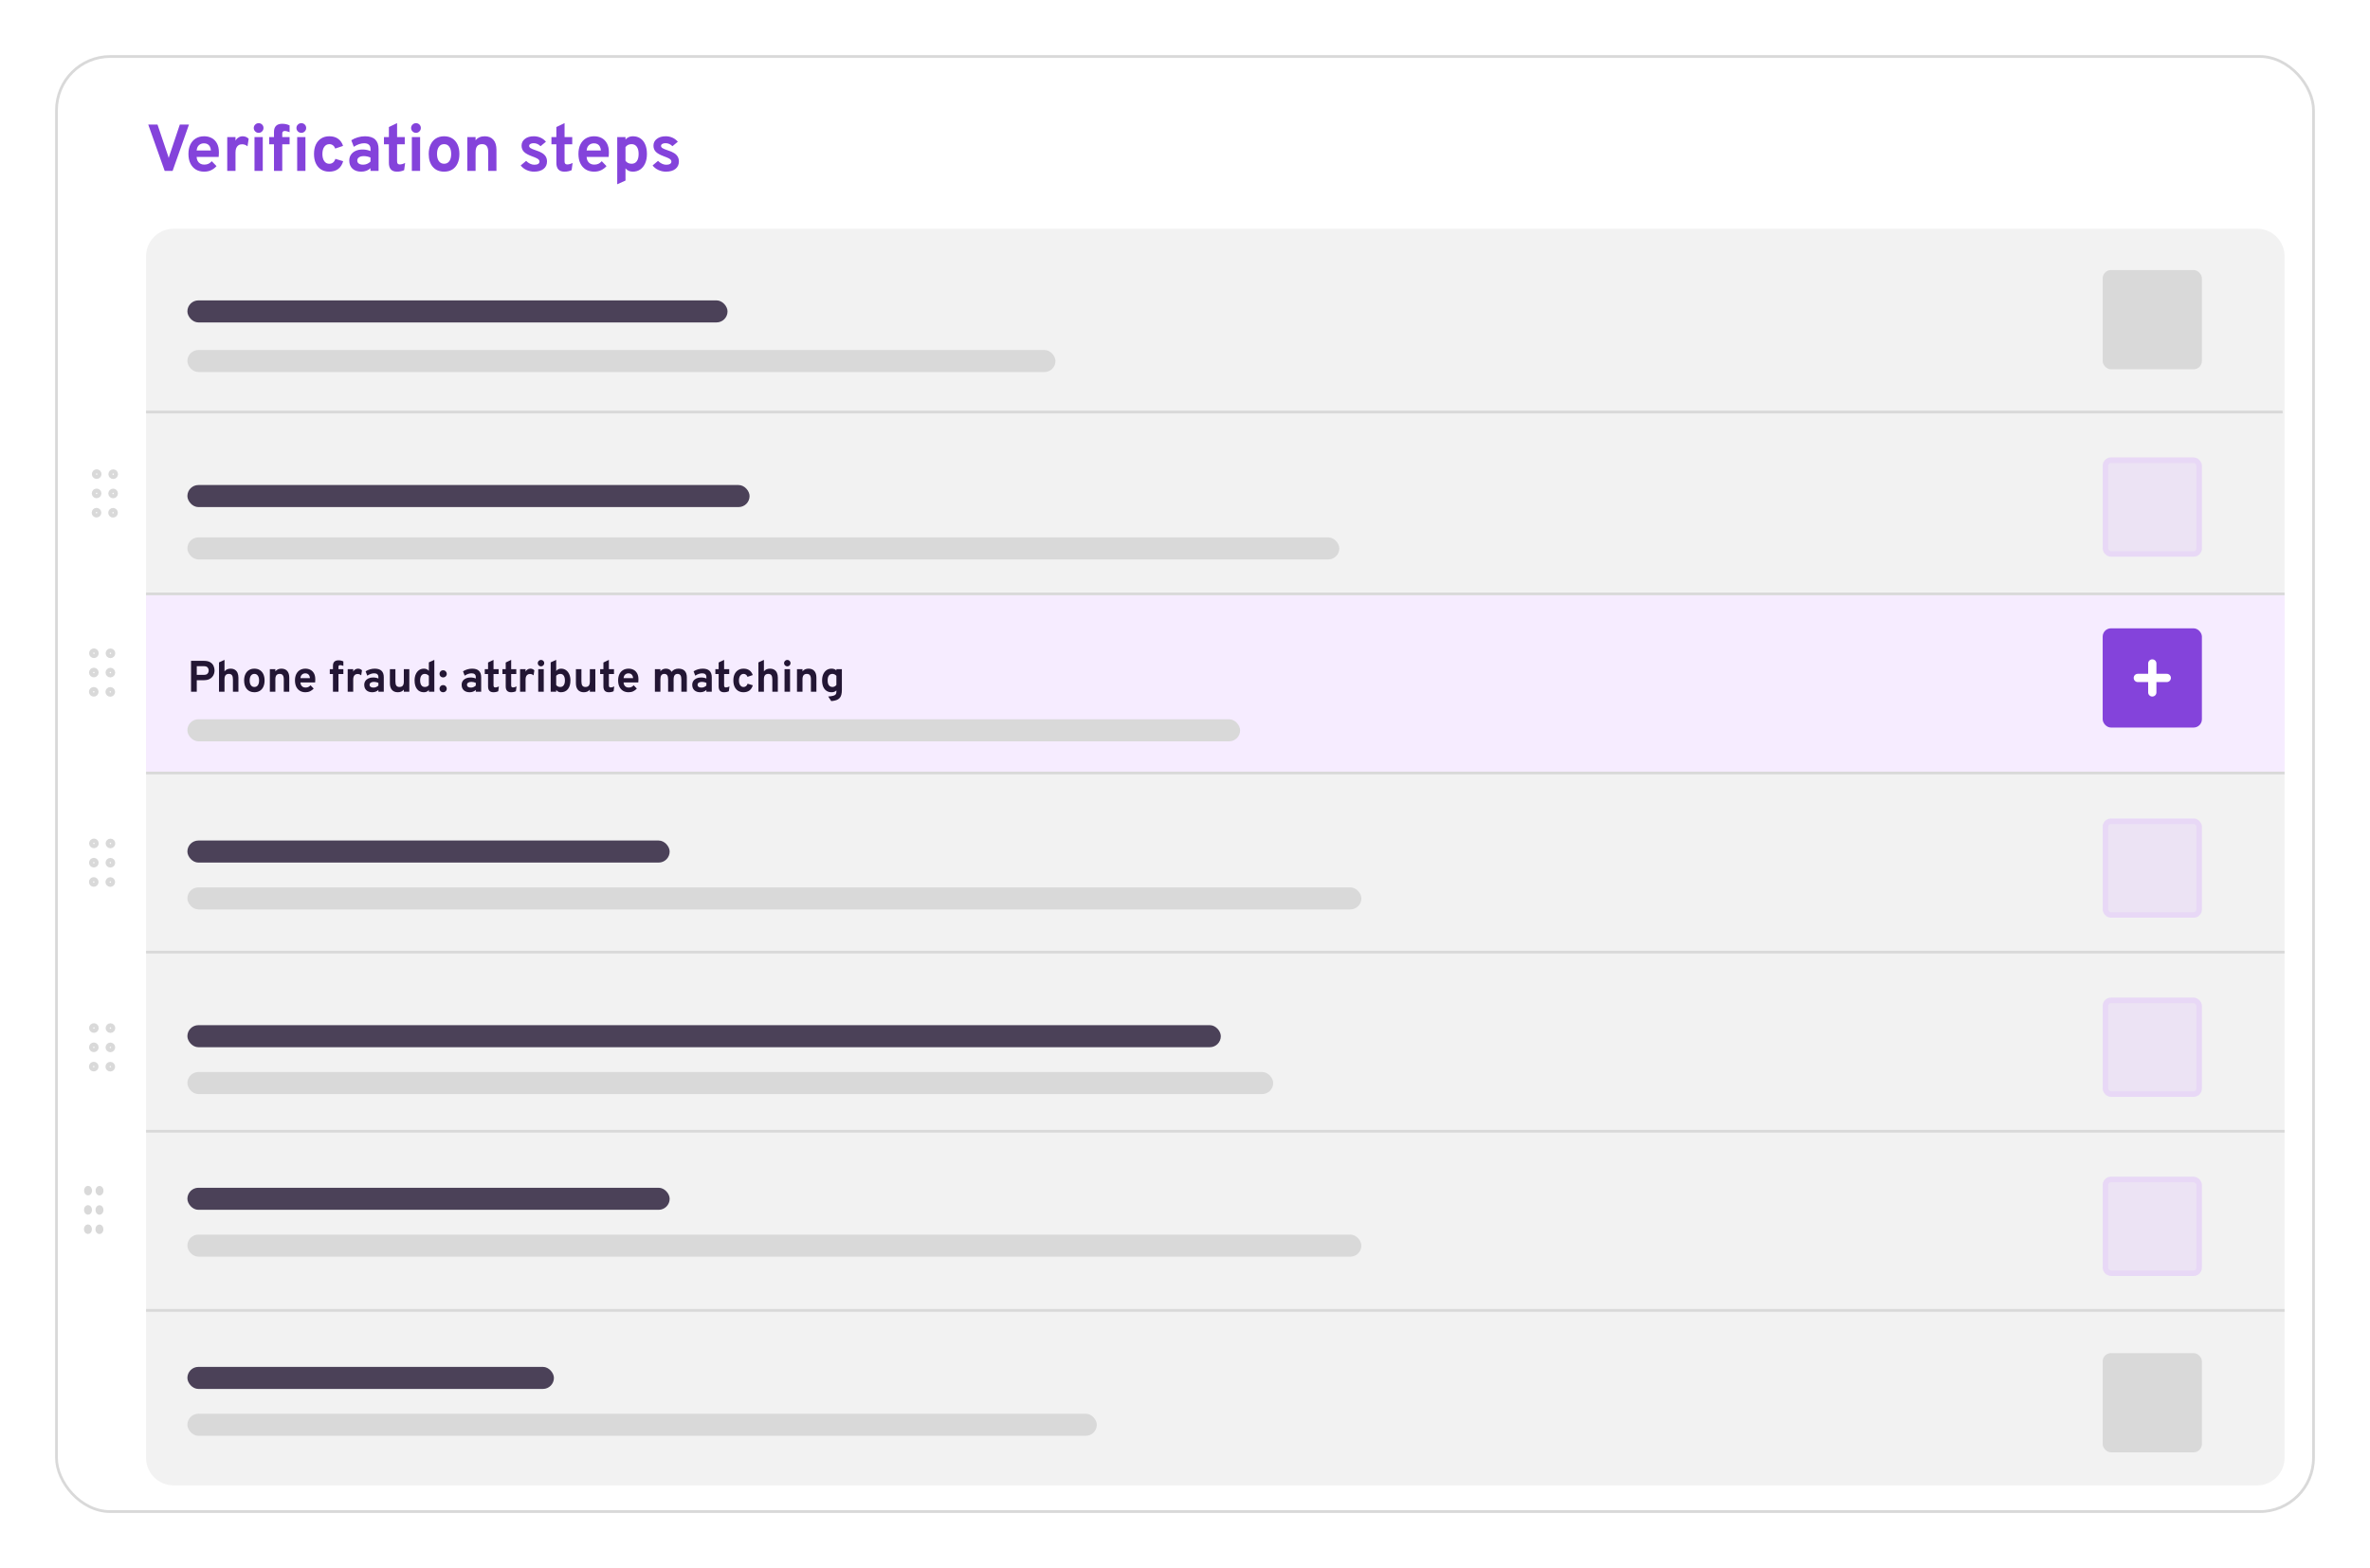 <svg width="860" height="569" viewBox="0 0 860 569" fill="none" xmlns="http://www.w3.org/2000/svg"><g filter="url(#filter0_d_171_80)"><g clip-path="url(#clip0_171_80)"><rect x="30.5" y="10.5" width="819" height="528" rx="19.5" fill="white" stroke="#D9D9D9"/><path d="M63 83C63 77.477 67.477 73 73 73H829C834.523 73 839 77.477 839 83V519C839 524.523 834.523 529 829 529H73C67.477 529 63 524.523 63 519V83Z" fill="#F2F2F2"/><rect x="773" y="481" width="36" height="36" rx="3" fill="#D9D9D9"/><rect x="773" y="88" width="36" height="36" rx="3" fill="#D9D9D9"/><g clip-path="url(#clip1_171_80)"><path d="M45.422 422.059C45.42 422.611 45.73 423.06 46.114 423.063C46.498 423.065 46.81 422.619 46.812 422.067C46.813 421.515 46.503 421.065 46.12 421.063C45.736 421.06 45.423 421.506 45.422 422.059Z" stroke="#D9D9D9" stroke-width="1.5" stroke-linecap="round" stroke-linejoin="round"/><path d="M41.254 422.034C41.252 422.586 41.562 423.036 41.946 423.038C42.33 423.04 42.642 422.594 42.644 422.042C42.645 421.49 42.335 421.04 41.952 421.038C41.568 421.036 41.255 421.481 41.254 422.034Z" stroke="#D9D9D9" stroke-width="1.5" stroke-linecap="round" stroke-linejoin="round"/><path d="M45.404 429.059C45.403 429.611 45.712 430.06 46.096 430.063C46.48 430.065 46.792 429.619 46.794 429.067C46.796 428.515 46.486 428.065 46.102 428.063C45.718 428.06 45.406 428.506 45.404 429.059Z" stroke="#D9D9D9" stroke-width="1.5" stroke-linecap="round" stroke-linejoin="round"/><path d="M41.234 429.033C41.233 429.585 41.542 430.035 41.926 430.037C42.31 430.04 42.623 429.594 42.624 429.041C42.626 428.489 42.316 428.04 41.932 428.037C41.548 428.035 41.236 428.481 41.234 429.033Z" stroke="#D9D9D9" stroke-width="1.5" stroke-linecap="round" stroke-linejoin="round"/><path d="M45.383 436.058C45.381 436.61 45.691 437.06 46.075 437.062C46.459 437.065 46.771 436.619 46.773 436.066C46.774 435.514 46.464 435.065 46.081 435.062C45.697 435.06 45.384 435.506 45.383 436.058Z" stroke="#D9D9D9" stroke-width="1.5" stroke-linecap="round" stroke-linejoin="round"/><path d="M41.213 436.033C41.211 436.585 41.521 437.035 41.905 437.037C42.289 437.04 42.601 436.594 42.603 436.041C42.604 435.489 42.294 435.04 41.911 435.037C41.527 435.035 41.214 435.481 41.213 436.033Z" stroke="#D9D9D9" stroke-width="1.5" stroke-linecap="round" stroke-linejoin="round"/></g><g clip-path="url(#clip2_171_80)"><path d="M49.08 363.059C49.078 363.611 49.523 364.06 50.076 364.063C50.628 364.065 51.078 363.619 51.08 363.067C51.082 362.515 50.636 362.065 50.084 362.063C49.532 362.06 49.082 362.506 49.08 363.059Z" stroke="#D9D9D9" stroke-width="1.5" stroke-linecap="round" stroke-linejoin="round"/><path d="M43.08 363.034C43.078 363.586 43.523 364.036 44.076 364.038C44.628 364.04 45.078 363.594 45.08 363.042C45.082 362.49 44.636 362.04 44.084 362.038C43.532 362.036 43.082 362.481 43.08 363.034Z" stroke="#D9D9D9" stroke-width="1.5" stroke-linecap="round" stroke-linejoin="round"/><path d="M49.05 370.059C49.048 370.611 49.494 371.06 50.046 371.063C50.599 371.065 51.048 370.619 51.05 370.067C51.053 369.515 50.607 369.065 50.055 369.063C49.502 369.06 49.053 369.506 49.05 370.059Z" stroke="#D9D9D9" stroke-width="1.5" stroke-linecap="round" stroke-linejoin="round"/><path d="M43.05 370.033C43.048 370.585 43.494 371.035 44.046 371.037C44.599 371.04 45.048 370.594 45.05 370.041C45.053 369.489 44.607 369.04 44.055 369.037C43.502 369.035 43.053 369.481 43.05 370.033Z" stroke="#D9D9D9" stroke-width="1.5" stroke-linecap="round" stroke-linejoin="round"/><path d="M49.019 377.058C49.017 377.61 49.463 378.06 50.015 378.062C50.567 378.065 51.017 377.619 51.019 377.066C51.022 376.514 50.576 376.065 50.023 376.062C49.471 376.06 49.022 376.506 49.019 377.058Z" stroke="#D9D9D9" stroke-width="1.5" stroke-linecap="round" stroke-linejoin="round"/><path d="M43.019 377.033C43.017 377.585 43.463 378.035 44.015 378.037C44.567 378.04 45.017 377.594 45.019 377.041C45.022 376.489 44.576 376.04 44.023 376.037C43.471 376.035 43.022 376.481 43.019 377.033Z" stroke="#D9D9D9" stroke-width="1.5" stroke-linecap="round" stroke-linejoin="round"/></g><g clip-path="url(#clip3_171_80)"><path d="M49.08 296.059C49.078 296.611 49.523 297.06 50.076 297.063C50.628 297.065 51.078 296.619 51.08 296.067C51.082 295.515 50.636 295.065 50.084 295.063C49.532 295.06 49.082 295.506 49.08 296.059Z" stroke="#D9D9D9" stroke-width="1.5" stroke-linecap="round" stroke-linejoin="round"/><path d="M43.08 296.034C43.078 296.586 43.523 297.036 44.076 297.038C44.628 297.04 45.078 296.594 45.08 296.042C45.082 295.49 44.636 295.04 44.084 295.038C43.532 295.036 43.082 295.481 43.08 296.034Z" stroke="#D9D9D9" stroke-width="1.5" stroke-linecap="round" stroke-linejoin="round"/><path d="M49.05 303.059C49.048 303.611 49.494 304.06 50.046 304.063C50.599 304.065 51.048 303.619 51.05 303.067C51.053 302.515 50.607 302.065 50.055 302.063C49.502 302.06 49.053 302.506 49.05 303.059Z" stroke="#D9D9D9" stroke-width="1.5" stroke-linecap="round" stroke-linejoin="round"/><path d="M43.05 303.033C43.048 303.585 43.494 304.035 44.046 304.037C44.599 304.04 45.048 303.594 45.05 303.041C45.053 302.489 44.607 302.04 44.055 302.037C43.502 302.035 43.053 302.481 43.05 303.033Z" stroke="#D9D9D9" stroke-width="1.5" stroke-linecap="round" stroke-linejoin="round"/><path d="M49.019 310.058C49.017 310.61 49.463 311.06 50.015 311.062C50.567 311.065 51.017 310.619 51.019 310.066C51.022 309.514 50.576 309.065 50.023 309.062C49.471 309.06 49.022 309.506 49.019 310.058Z" stroke="#D9D9D9" stroke-width="1.5" stroke-linecap="round" stroke-linejoin="round"/><path d="M43.019 310.033C43.017 310.585 43.463 311.035 44.015 311.037C44.567 311.04 45.017 310.594 45.019 310.041C45.022 309.489 44.576 309.04 44.023 309.037C43.471 309.035 43.022 309.481 43.019 310.033Z" stroke="#D9D9D9" stroke-width="1.5" stroke-linecap="round" stroke-linejoin="round"/></g><g clip-path="url(#clip4_171_80)"><path d="M49.08 227.059C49.078 227.611 49.523 228.06 50.076 228.063C50.628 228.065 51.078 227.619 51.08 227.067C51.082 226.515 50.636 226.065 50.084 226.063C49.532 226.06 49.082 226.506 49.08 227.059Z" stroke="#D9D9D9" stroke-width="1.5" stroke-linecap="round" stroke-linejoin="round"/><path d="M43.08 227.034C43.078 227.586 43.523 228.036 44.076 228.038C44.628 228.04 45.078 227.594 45.08 227.042C45.082 226.49 44.636 226.04 44.084 226.038C43.532 226.036 43.082 226.481 43.08 227.034Z" stroke="#D9D9D9" stroke-width="1.5" stroke-linecap="round" stroke-linejoin="round"/><path d="M49.05 234.059C49.048 234.611 49.494 235.06 50.046 235.063C50.599 235.065 51.048 234.619 51.05 234.067C51.053 233.515 50.607 233.065 50.055 233.063C49.502 233.06 49.053 233.506 49.05 234.059Z" stroke="#D9D9D9" stroke-width="1.5" stroke-linecap="round" stroke-linejoin="round"/><path d="M43.05 234.033C43.048 234.585 43.494 235.035 44.046 235.037C44.599 235.04 45.048 234.594 45.05 234.041C45.053 233.489 44.607 233.04 44.055 233.037C43.502 233.035 43.053 233.481 43.05 234.033Z" stroke="#D9D9D9" stroke-width="1.5" stroke-linecap="round" stroke-linejoin="round"/><path d="M49.019 241.058C49.017 241.61 49.463 242.06 50.015 242.062C50.567 242.065 51.017 241.619 51.019 241.066C51.022 240.514 50.576 240.065 50.023 240.062C49.471 240.06 49.022 240.506 49.019 241.058Z" stroke="#D9D9D9" stroke-width="1.5" stroke-linecap="round" stroke-linejoin="round"/><path d="M43.019 241.033C43.017 241.585 43.463 242.035 44.015 242.037C44.567 242.04 45.017 241.594 45.019 241.041C45.022 240.489 44.576 240.04 44.023 240.037C43.471 240.035 43.022 240.481 43.019 241.033Z" stroke="#D9D9D9" stroke-width="1.5" stroke-linecap="round" stroke-linejoin="round"/></g><g clip-path="url(#clip5_171_80)"><path d="M50.08 162.059C50.078 162.611 50.523 163.06 51.076 163.063C51.628 163.065 52.078 162.619 52.08 162.067C52.082 161.515 51.636 161.065 51.084 161.063C50.532 161.06 50.082 161.506 50.08 162.059Z" stroke="#D9D9D9" stroke-width="1.5" stroke-linecap="round" stroke-linejoin="round"/><path d="M44.08 162.034C44.078 162.586 44.523 163.036 45.076 163.038C45.628 163.04 46.078 162.594 46.08 162.042C46.082 161.49 45.636 161.04 45.084 161.038C44.532 161.036 44.082 161.481 44.08 162.034Z" stroke="#D9D9D9" stroke-width="1.5" stroke-linecap="round" stroke-linejoin="round"/><path d="M50.05 169.059C50.048 169.611 50.494 170.06 51.046 170.063C51.599 170.065 52.048 169.619 52.05 169.067C52.053 168.515 51.607 168.065 51.055 168.063C50.502 168.06 50.053 168.506 50.05 169.059Z" stroke="#D9D9D9" stroke-width="1.5" stroke-linecap="round" stroke-linejoin="round"/><path d="M44.05 169.033C44.048 169.585 44.494 170.035 45.046 170.037C45.599 170.04 46.048 169.594 46.05 169.041C46.053 168.489 45.607 168.04 45.055 168.037C44.502 168.035 44.053 168.481 44.05 169.033Z" stroke="#D9D9D9" stroke-width="1.5" stroke-linecap="round" stroke-linejoin="round"/><path d="M50.019 176.058C50.017 176.61 50.463 177.06 51.015 177.062C51.567 177.065 52.017 176.619 52.019 176.066C52.022 175.514 51.576 175.065 51.023 175.062C50.471 175.06 50.022 175.506 50.019 176.058Z" stroke="#D9D9D9" stroke-width="1.5" stroke-linecap="round" stroke-linejoin="round"/><path d="M44.019 176.033C44.017 176.585 44.463 177.035 45.015 177.037C45.567 177.04 46.017 176.594 46.019 176.041C46.022 175.489 45.576 175.04 45.023 175.037C44.471 175.035 44.022 175.481 44.019 176.033Z" stroke="#D9D9D9" stroke-width="1.5" stroke-linecap="round" stroke-linejoin="round"/></g><line x1="63" y1="465.5" x2="839" y2="465.5" stroke="#D9D9D9"/><line x1="63" y1="400.5" x2="839" y2="400.5" stroke="#D9D9D9"/><line x1="63" y1="335.5" x2="839" y2="335.5" stroke="#D9D9D9"/><line x1="63" y1="270.5" x2="839" y2="270.5" stroke="#D9D9D9"/><line x1="63" y1="205.5" x2="839" y2="205.5" stroke="#D9D9D9"/><path d="M63 139.5L838.304 139.5" stroke="#D9D9D9"/><rect x="78" y="503" width="330" height="8" rx="4" fill="#D9D9D9"/><rect x="78" y="486" width="133" height="8" rx="4" fill="#4B4158"/><rect x="78" y="438" width="426" height="8" rx="4" fill="#D9D9D9"/><rect x="78" y="421" width="175" height="8" rx="4" fill="#4B4158"/><rect x="78" y="379" width="394" height="8" rx="4" fill="#D9D9D9"/><rect x="78" y="362" width="375" height="8" rx="4" fill="#4B4158"/><rect x="78" y="312" width="426" height="8" rx="4" fill="#D9D9D9"/><rect x="78" y="295" width="175" height="8" rx="4" fill="#4B4158"/><rect x="78" y="185" width="418" height="8" rx="4" fill="#D9D9D9"/><rect x="78" y="166" width="204" height="8" rx="4" fill="#4B4158"/><rect x="78" y="117" width="315" height="8" rx="4" fill="#D9D9D9"/><rect x="78" y="99" width="196" height="8" rx="4" fill="#4B4158"/><path d="M63 206H839V270H63V206Z" fill="#F6ECFF"/><rect x="78" y="251" width="382" height="8" rx="4" fill="#D9D9D9"/><rect x="773" y="218" width="36" height="36" rx="3" fill="#8443DB"/><path d="M791 230.75V241.25" stroke="white" stroke-width="3" stroke-linecap="round" stroke-linejoin="round"/><path d="M785.75 236H796.25" stroke="white" stroke-width="3" stroke-linecap="round" stroke-linejoin="round"/><path d="M79.328 241V229.8H84.056C85 229.8 85.749 229.973 86.304 230.32C86.859 230.661 87.256 231.101 87.496 231.64C87.736 232.173 87.856 232.731 87.856 233.312C87.856 233.717 87.784 234.128 87.64 234.544C87.501 234.955 87.28 235.333 86.976 235.68C86.677 236.021 86.285 236.299 85.8 236.512C85.32 236.72 84.739 236.824 84.056 236.824H81.4V241H79.328ZM81.4 234.872H84.152C84.536 234.872 84.843 234.795 85.072 234.64C85.307 234.48 85.475 234.28 85.576 234.04C85.677 233.8 85.728 233.557 85.728 233.312C85.728 233.088 85.68 232.856 85.584 232.616C85.493 232.371 85.333 232.165 85.104 232C84.875 231.835 84.557 231.752 84.152 231.752H81.4V234.872ZM89.467 241V230.368L91.467 229.448V233.616C91.728 233.285 92.04 233.04 92.403 232.88C92.771 232.715 93.189 232.632 93.659 232.632C94.288 232.632 94.813 232.765 95.235 233.032C95.661 233.293 95.981 233.669 96.195 234.16C96.408 234.645 96.515 235.227 96.515 235.904V241H94.523V236.52C94.523 235.848 94.408 235.349 94.179 235.024C93.949 234.699 93.576 234.536 93.059 234.536C92.515 234.536 92.112 234.696 91.851 235.016C91.595 235.331 91.467 235.821 91.467 236.488V241H89.467ZM102.31 241.192C101.158 241.192 100.248 240.811 99.582 240.048C98.915 239.285 98.582 238.243 98.582 236.92C98.582 236.045 98.734 235.288 99.038 234.648C99.342 234.003 99.771 233.507 100.326 233.16C100.886 232.808 101.547 232.632 102.31 232.632C103.067 232.632 103.723 232.805 104.278 233.152C104.832 233.499 105.259 233.992 105.558 234.632C105.856 235.272 106.006 236.032 106.006 236.912C106.006 237.797 105.856 238.56 105.558 239.2C105.264 239.84 104.84 240.333 104.286 240.68C103.731 241.021 103.072 241.192 102.31 241.192ZM102.31 239.28C102.848 239.28 103.267 239.072 103.566 238.656C103.864 238.24 104.014 237.659 104.014 236.912C104.014 236.165 103.862 235.584 103.558 235.168C103.259 234.747 102.843 234.536 102.31 234.536C101.771 234.536 101.35 234.747 101.046 235.168C100.742 235.589 100.59 236.173 100.59 236.92C100.59 237.656 100.742 238.235 101.046 238.656C101.35 239.072 101.771 239.28 102.31 239.28ZM107.92 241V232.824H109.92V233.608C110.181 233.283 110.493 233.04 110.856 232.88C111.224 232.715 111.643 232.632 112.112 232.632C113.024 232.632 113.728 232.915 114.224 233.48C114.72 234.04 114.968 234.848 114.968 235.904V241H112.976V236.52C112.976 235.832 112.856 235.331 112.616 235.016C112.381 234.696 112.013 234.536 111.512 234.536C110.968 234.536 110.565 234.696 110.304 235.016C110.048 235.331 109.92 235.821 109.92 236.488V241H107.92ZM120.835 241.192C120.051 241.192 119.373 241.016 118.803 240.664C118.237 240.312 117.8 239.816 117.491 239.176C117.187 238.531 117.035 237.773 117.035 236.904C117.035 236.024 117.189 235.264 117.499 234.624C117.813 233.984 118.253 233.493 118.819 233.152C119.389 232.805 120.061 232.632 120.835 232.632C121.496 232.632 122.096 232.771 122.635 233.048C123.173 233.325 123.603 233.752 123.923 234.328C124.243 234.899 124.403 235.627 124.403 236.512C124.403 236.651 124.397 236.821 124.387 237.024C124.381 237.221 124.368 237.421 124.347 237.624H119.011C119.032 237.997 119.117 238.325 119.267 238.608C119.421 238.885 119.632 239.101 119.899 239.256C120.165 239.411 120.48 239.488 120.843 239.488C121.232 239.488 121.571 239.424 121.859 239.296C122.147 239.163 122.419 238.952 122.675 238.664L123.827 239.856C123.475 240.256 123.051 240.579 122.555 240.824C122.059 241.069 121.485 241.192 120.835 241.192ZM119.019 236.064H122.467C122.44 235.707 122.36 235.4 122.227 235.144C122.093 234.883 121.907 234.683 121.667 234.544C121.427 234.405 121.136 234.336 120.795 234.336C120.325 234.336 119.925 234.48 119.595 234.768C119.264 235.056 119.072 235.488 119.019 236.064ZM130.821 241V234.576H129.669V232.824H130.821V231.56C130.821 230.92 130.989 230.435 131.325 230.104C131.666 229.773 132.16 229.608 132.805 229.608C133.168 229.608 133.49 229.643 133.773 229.712C134.061 229.776 134.336 229.875 134.597 230.008V231.64C134.378 231.549 134.17 231.48 133.973 231.432C133.776 231.379 133.594 231.352 133.429 231.352C133.226 231.352 133.074 231.403 132.973 231.504C132.872 231.6 132.821 231.749 132.821 231.952V232.824H134.597V234.576H132.821V241H130.821ZM136.17 241V232.824H138.17V233.704C138.319 233.389 138.554 233.133 138.874 232.936C139.194 232.733 139.53 232.632 139.882 232.632C140.463 232.632 140.954 232.832 141.354 233.232L141.074 235.064C140.855 234.883 140.642 234.755 140.434 234.68C140.226 234.605 139.997 234.568 139.746 234.568C139.415 234.568 139.133 234.645 138.898 234.8C138.663 234.955 138.482 235.179 138.354 235.472C138.231 235.765 138.17 236.117 138.17 236.528V241H136.17ZM145.07 241.192C144.18 241.192 143.473 240.952 142.95 240.472C142.433 239.987 142.174 239.331 142.174 238.504C142.174 237.971 142.308 237.504 142.574 237.104C142.846 236.699 143.222 236.387 143.702 236.168C144.188 235.944 144.753 235.832 145.398 235.832C145.756 235.832 146.1 235.867 146.43 235.936C146.766 236 147.06 236.093 147.31 236.216V235.704C147.31 235.245 147.18 234.901 146.918 234.672C146.662 234.437 146.284 234.32 145.782 234.32C145.382 234.32 144.972 234.392 144.55 234.536C144.129 234.68 143.702 234.893 143.27 235.176L142.67 233.6C143.14 233.291 143.662 233.053 144.238 232.888C144.814 232.717 145.396 232.632 145.982 232.632C147.081 232.632 147.902 232.893 148.446 233.416C148.99 233.933 149.262 234.707 149.262 235.736V241H147.31V240.344C147.033 240.621 146.702 240.832 146.318 240.976C145.94 241.12 145.524 241.192 145.07 241.192ZM145.534 239.504C145.865 239.504 146.182 239.44 146.486 239.312C146.796 239.179 147.07 238.992 147.31 238.752V237.784C147.081 237.672 146.825 237.587 146.542 237.528C146.265 237.464 145.988 237.432 145.71 237.432C145.214 237.432 144.822 237.528 144.534 237.72C144.252 237.907 144.11 238.168 144.11 238.504C144.11 238.819 144.236 239.064 144.486 239.24C144.737 239.416 145.086 239.504 145.534 239.504ZM154.352 241.192C153.441 241.192 152.734 240.909 152.233 240.344C151.731 239.773 151.481 238.968 151.481 237.928V232.824H153.481V237.304C153.481 237.992 153.598 238.493 153.833 238.808C154.067 239.123 154.438 239.28 154.945 239.28C155.489 239.28 155.889 239.123 156.145 238.808C156.406 238.488 156.537 237.997 156.537 237.336V232.824H158.529V241H156.537V240.232C156.286 240.552 155.977 240.792 155.609 240.952C155.246 241.112 154.827 241.192 154.352 241.192ZM163.809 241.192C162.758 241.192 161.934 240.813 161.337 240.056C160.74 239.299 160.441 238.248 160.441 236.904C160.441 236.051 160.582 235.304 160.865 234.664C161.148 234.024 161.542 233.525 162.049 233.168C162.561 232.811 163.156 232.632 163.833 232.632C164.558 232.632 165.153 232.899 165.617 233.432V230.352L167.609 229.448V241H165.617V240.328C165.222 240.904 164.62 241.192 163.809 241.192ZM164.137 239.28C164.478 239.28 164.769 239.221 165.009 239.104C165.249 238.981 165.452 238.8 165.617 238.56V235.256C165.452 235.032 165.236 234.856 164.969 234.728C164.708 234.6 164.43 234.536 164.137 234.536C163.598 234.536 163.182 234.741 162.889 235.152C162.596 235.557 162.449 236.141 162.449 236.904C162.449 237.405 162.516 237.835 162.649 238.192C162.782 238.544 162.974 238.813 163.225 239C163.476 239.187 163.78 239.28 164.137 239.28ZM170.795 235.816C170.422 235.816 170.11 235.693 169.859 235.448C169.609 235.197 169.483 234.888 169.483 234.52C169.483 234.168 169.609 233.864 169.859 233.608C170.11 233.347 170.422 233.216 170.795 233.216C171.169 233.216 171.483 233.347 171.739 233.608C171.995 233.864 172.123 234.168 172.123 234.52C172.123 234.888 171.995 235.197 171.739 235.448C171.483 235.693 171.169 235.816 170.795 235.816ZM170.795 241.2C170.422 241.2 170.11 241.077 169.859 240.832C169.609 240.581 169.483 240.275 169.483 239.912C169.483 239.555 169.609 239.248 169.859 238.992C170.11 238.731 170.422 238.6 170.795 238.6C171.169 238.6 171.483 238.731 171.739 238.992C171.995 239.248 172.123 239.555 172.123 239.912C172.123 240.275 171.995 240.581 171.739 240.832C171.483 241.077 171.169 241.2 170.795 241.2ZM180.414 241.192C179.523 241.192 178.817 240.952 178.294 240.472C177.777 239.987 177.518 239.331 177.518 238.504C177.518 237.971 177.651 237.504 177.918 237.104C178.19 236.699 178.566 236.387 179.046 236.168C179.531 235.944 180.097 235.832 180.742 235.832C181.099 235.832 181.443 235.867 181.774 235.936C182.11 236 182.403 236.093 182.654 236.216V235.704C182.654 235.245 182.523 234.901 182.262 234.672C182.006 234.437 181.627 234.32 181.126 234.32C180.726 234.32 180.315 234.392 179.894 234.536C179.473 234.68 179.046 234.893 178.614 235.176L178.014 233.6C178.483 233.291 179.006 233.053 179.582 232.888C180.158 232.717 180.739 232.632 181.326 232.632C182.425 232.632 183.246 232.893 183.79 233.416C184.334 233.933 184.606 234.707 184.606 235.736V241H182.654V240.344C182.377 240.621 182.046 240.832 181.662 240.976C181.283 241.12 180.867 241.192 180.414 241.192ZM180.878 239.504C181.209 239.504 181.526 239.44 181.83 239.312C182.139 239.179 182.414 238.992 182.654 238.752V237.784C182.425 237.672 182.169 237.587 181.886 237.528C181.609 237.464 181.331 237.432 181.054 237.432C180.558 237.432 180.166 237.528 179.878 237.72C179.595 237.907 179.454 238.168 179.454 238.504C179.454 238.819 179.579 239.064 179.83 239.24C180.081 239.416 180.43 239.504 180.878 239.504ZM189.054 241.192C188.403 241.192 187.915 241.013 187.59 240.656C187.265 240.299 187.102 239.765 187.102 239.056V234.576H185.91V232.824H187.102V230.4L189.086 229.448V232.824H190.942V234.576H189.086V238.696C189.086 238.952 189.137 239.141 189.238 239.264C189.345 239.387 189.51 239.448 189.734 239.448C190.129 239.448 190.561 239.325 191.03 239.08L190.798 240.824C190.553 240.947 190.286 241.037 189.998 241.096C189.71 241.16 189.395 241.192 189.054 241.192ZM195.46 241.192C194.809 241.192 194.321 241.013 193.996 240.656C193.671 240.299 193.508 239.765 193.508 239.056V234.576H192.316V232.824H193.508V230.4L195.492 229.448V232.824H197.348V234.576H195.492V238.696C195.492 238.952 195.543 239.141 195.644 239.264C195.751 239.387 195.916 239.448 196.14 239.448C196.535 239.448 196.967 239.325 197.436 239.08L197.204 240.824C196.959 240.947 196.692 241.037 196.404 241.096C196.116 241.16 195.801 241.192 195.46 241.192ZM198.717 241V232.824H200.717V233.704C200.866 233.389 201.101 233.133 201.421 232.936C201.741 232.733 202.077 232.632 202.429 232.632C203.01 232.632 203.501 232.832 203.901 233.232L203.621 235.064C203.402 234.883 203.189 234.755 202.981 234.68C202.773 234.605 202.543 234.568 202.293 234.568C201.962 234.568 201.679 234.645 201.445 234.8C201.21 234.955 201.029 235.179 200.901 235.472C200.778 235.765 200.717 236.117 200.717 236.528V241H198.717ZM205.311 241V232.824H207.311V241H205.311ZM206.311 231.8C205.991 231.8 205.714 231.685 205.479 231.456C205.25 231.221 205.135 230.944 205.135 230.624C205.135 230.304 205.25 230.032 205.479 229.808C205.708 229.579 205.986 229.464 206.311 229.464C206.647 229.464 206.927 229.576 207.151 229.8C207.375 230.024 207.487 230.299 207.487 230.624C207.487 230.949 207.372 231.227 207.143 231.456C206.919 231.685 206.642 231.8 206.311 231.8ZM213.538 241.192C213.165 241.192 212.842 241.125 212.57 240.992C212.303 240.859 212.055 240.643 211.826 240.344V241H209.826V230.352L211.826 229.448V233.464C212.034 233.197 212.29 232.992 212.594 232.848C212.903 232.704 213.239 232.632 213.602 232.632C214.279 232.632 214.871 232.811 215.378 233.168C215.885 233.525 216.279 234.027 216.562 234.672C216.85 235.312 216.994 236.056 216.994 236.904C216.994 238.253 216.687 239.307 216.074 240.064C215.466 240.816 214.621 241.192 213.538 241.192ZM213.298 239.28C213.842 239.28 214.258 239.075 214.546 238.664C214.839 238.253 214.986 237.667 214.986 236.904C214.986 236.141 214.839 235.557 214.546 235.152C214.258 234.741 213.842 234.536 213.298 234.536C212.999 234.536 212.717 234.603 212.45 234.736C212.183 234.864 211.975 235.037 211.826 235.256V238.56C211.991 238.795 212.194 238.973 212.434 239.096C212.674 239.219 212.962 239.28 213.298 239.28ZM221.852 241.192C220.941 241.192 220.234 240.909 219.733 240.344C219.231 239.773 218.981 238.968 218.981 237.928V232.824H220.981V237.304C220.981 237.992 221.098 238.493 221.333 238.808C221.567 239.123 221.938 239.28 222.445 239.28C222.989 239.28 223.389 239.123 223.645 238.808C223.906 238.488 224.037 237.997 224.037 237.336V232.824H226.029V241H224.037V240.232C223.786 240.552 223.477 240.792 223.109 240.952C222.746 241.112 222.327 241.192 221.852 241.192ZM230.913 241.192C230.263 241.192 229.775 241.013 229.449 240.656C229.124 240.299 228.961 239.765 228.961 239.056V234.576H227.769V232.824H228.961V230.4L230.945 229.448V232.824H232.801V234.576H230.945V238.696C230.945 238.952 230.996 239.141 231.097 239.264C231.204 239.387 231.369 239.448 231.593 239.448C231.988 239.448 232.42 239.325 232.889 239.08L232.657 240.824C232.412 240.947 232.145 241.037 231.857 241.096C231.569 241.16 231.255 241.192 230.913 241.192ZM238.1 241.192C237.316 241.192 236.639 241.016 236.068 240.664C235.503 240.312 235.066 239.816 234.756 239.176C234.452 238.531 234.3 237.773 234.3 236.904C234.3 236.024 234.455 235.264 234.764 234.624C235.079 233.984 235.519 233.493 236.084 233.152C236.655 232.805 237.327 232.632 238.1 232.632C238.762 232.632 239.362 232.771 239.9 233.048C240.439 233.325 240.868 233.752 241.188 234.328C241.508 234.899 241.668 235.627 241.668 236.512C241.668 236.651 241.663 236.821 241.652 237.024C241.647 237.221 241.634 237.421 241.612 237.624H236.276C236.298 237.997 236.383 238.325 236.532 238.608C236.687 238.885 236.898 239.101 237.164 239.256C237.431 239.411 237.746 239.488 238.108 239.488C238.498 239.488 238.836 239.424 239.124 239.296C239.412 239.163 239.684 238.952 239.94 238.664L241.092 239.856C240.74 240.256 240.316 240.579 239.82 240.824C239.324 241.069 238.751 241.192 238.1 241.192ZM236.284 236.064H239.732C239.706 235.707 239.626 235.4 239.492 235.144C239.359 234.883 239.172 234.683 238.932 234.544C238.692 234.405 238.402 234.336 238.06 234.336C237.591 234.336 237.191 234.48 236.86 234.768C236.53 235.056 236.338 235.488 236.284 236.064ZM247.639 241V232.824H249.639V233.584C249.9 233.253 250.193 233.013 250.519 232.864C250.849 232.709 251.223 232.632 251.639 232.632C252.124 232.632 252.54 232.731 252.887 232.928C253.233 233.125 253.503 233.413 253.695 233.792C253.967 233.419 254.316 233.133 254.743 232.936C255.169 232.733 255.652 232.632 256.191 232.632C257.193 232.632 257.951 232.901 258.463 233.44C258.975 233.979 259.231 234.779 259.231 235.84V241H257.239V236.528C257.239 235.845 257.127 235.344 256.903 235.024C256.679 234.699 256.332 234.536 255.863 234.536C255.543 234.536 255.276 234.608 255.063 234.752C254.855 234.896 254.697 235.115 254.591 235.408C254.484 235.696 254.431 236.061 254.431 236.504V241H252.439V236.528C252.439 235.84 252.329 235.336 252.111 235.016C251.892 234.696 251.545 234.536 251.071 234.536C250.585 234.536 250.225 234.693 249.991 235.008C249.756 235.323 249.639 235.811 249.639 236.472V241H247.639ZM264.086 241.192C263.195 241.192 262.489 240.952 261.966 240.472C261.449 239.987 261.19 239.331 261.19 238.504C261.19 237.971 261.323 237.504 261.59 237.104C261.862 236.699 262.238 236.387 262.718 236.168C263.203 235.944 263.769 235.832 264.414 235.832C264.771 235.832 265.115 235.867 265.446 235.936C265.782 236 266.075 236.093 266.326 236.216V235.704C266.326 235.245 266.195 234.901 265.934 234.672C265.678 234.437 265.299 234.32 264.798 234.32C264.398 234.32 263.987 234.392 263.566 234.536C263.145 234.68 262.718 234.893 262.286 235.176L261.686 233.6C262.155 233.291 262.678 233.053 263.254 232.888C263.83 232.717 264.411 232.632 264.998 232.632C266.097 232.632 266.918 232.893 267.462 233.416C268.006 233.933 268.278 234.707 268.278 235.736V241H266.326V240.344C266.049 240.621 265.718 240.832 265.334 240.976C264.955 241.12 264.539 241.192 264.086 241.192ZM264.55 239.504C264.881 239.504 265.198 239.44 265.502 239.312C265.811 239.179 266.086 238.992 266.326 238.752V237.784C266.097 237.672 265.841 237.587 265.558 237.528C265.281 237.464 265.003 237.432 264.726 237.432C264.23 237.432 263.838 237.528 263.55 237.72C263.267 237.907 263.126 238.168 263.126 238.504C263.126 238.819 263.251 239.064 263.502 239.24C263.753 239.416 264.102 239.504 264.55 239.504ZM272.726 241.192C272.075 241.192 271.587 241.013 271.262 240.656C270.936 240.299 270.774 239.765 270.774 239.056V234.576H269.582V232.824H270.774V230.4L272.758 229.448V232.824H274.614V234.576H272.758V238.696C272.758 238.952 272.808 239.141 272.91 239.264C273.016 239.387 273.182 239.448 273.406 239.448C273.8 239.448 274.232 239.325 274.702 239.08L274.47 240.824C274.224 240.947 273.958 241.037 273.67 241.096C273.382 241.16 273.067 241.192 272.726 241.192ZM279.785 241.192C279.033 241.192 278.382 241.019 277.833 240.672C277.284 240.325 276.86 239.835 276.561 239.2C276.262 238.56 276.113 237.8 276.113 236.92C276.113 236.04 276.262 235.28 276.561 234.64C276.865 234 277.294 233.507 277.849 233.16C278.404 232.808 279.057 232.632 279.809 232.632C280.657 232.632 281.361 232.829 281.921 233.224C282.486 233.613 282.894 234.192 283.145 234.96L281.249 235.6C281.121 235.259 280.934 234.997 280.689 234.816C280.444 234.629 280.161 234.536 279.841 234.536C279.324 234.536 278.91 234.749 278.601 235.176C278.297 235.603 278.145 236.184 278.145 236.92C278.145 237.645 278.294 238.221 278.593 238.648C278.892 239.075 279.294 239.288 279.801 239.288C280.158 239.288 280.462 239.187 280.713 238.984C280.969 238.781 281.158 238.485 281.281 238.096L283.169 238.664C282.929 239.501 282.521 240.133 281.945 240.56C281.374 240.981 280.654 241.192 279.785 241.192ZM285.201 241V230.368L287.201 229.448V233.616C287.462 233.285 287.774 233.04 288.137 232.88C288.505 232.715 288.924 232.632 289.393 232.632C290.022 232.632 290.548 232.765 290.969 233.032C291.396 233.293 291.716 233.669 291.929 234.16C292.142 234.645 292.249 235.227 292.249 235.904V241H290.257V236.52C290.257 235.848 290.142 235.349 289.913 235.024C289.684 234.699 289.31 234.536 288.793 234.536C288.249 234.536 287.846 234.696 287.585 235.016C287.329 235.331 287.201 235.821 287.201 236.488V241H285.201ZM294.686 241V232.824H296.686V241H294.686ZM295.686 231.8C295.366 231.8 295.089 231.685 294.854 231.456C294.625 231.221 294.51 230.944 294.51 230.624C294.51 230.304 294.625 230.032 294.854 229.808C295.083 229.579 295.361 229.464 295.686 229.464C296.022 229.464 296.302 229.576 296.526 229.8C296.75 230.024 296.862 230.299 296.862 230.624C296.862 230.949 296.747 231.227 296.518 231.456C296.294 231.685 296.017 231.8 295.686 231.8ZM299.201 241V232.824H301.201V233.608C301.462 233.283 301.774 233.04 302.137 232.88C302.505 232.715 302.924 232.632 303.393 232.632C304.305 232.632 305.009 232.915 305.505 233.48C306.001 234.04 306.249 234.848 306.249 235.904V241H304.257V236.52C304.257 235.832 304.137 235.331 303.897 235.016C303.662 234.696 303.294 234.536 302.793 234.536C302.249 234.536 301.846 234.696 301.585 235.016C301.329 235.331 301.201 235.821 301.201 236.488V241H299.201ZM311.636 244.408L310.532 242.736C311.311 242.677 311.913 242.589 312.34 242.472C312.772 242.355 313.073 242.187 313.244 241.968C313.415 241.749 313.5 241.464 313.5 241.112V240.52C313.084 240.968 312.497 241.192 311.74 241.192C311.031 241.192 310.42 241.021 309.908 240.68C309.396 240.333 309.001 239.84 308.724 239.2C308.452 238.555 308.316 237.789 308.316 236.904C308.316 236.04 308.457 235.288 308.74 234.648C309.028 234.008 309.428 233.512 309.94 233.16C310.457 232.808 311.063 232.632 311.756 232.632C312.119 232.632 312.449 232.688 312.748 232.8C313.052 232.912 313.303 233.075 313.5 233.288V232.824H315.492V240.264C315.492 240.989 315.425 241.603 315.292 242.104C315.159 242.605 314.94 243.016 314.636 243.336C314.337 243.656 313.943 243.899 313.452 244.064C312.961 244.235 312.356 244.349 311.636 244.408ZM312.068 239.28C312.351 239.28 312.615 239.216 312.86 239.088C313.111 238.955 313.324 238.776 313.5 238.552V235.256C313.351 235.048 313.145 234.877 312.884 234.744C312.623 234.605 312.359 234.536 312.092 234.536C311.516 234.536 311.076 234.739 310.772 235.144C310.473 235.544 310.324 236.131 310.324 236.904C310.324 237.405 310.391 237.835 310.524 238.192C310.663 238.544 310.863 238.813 311.124 239C311.385 239.187 311.7 239.28 312.068 239.28Z" fill="#231634"/><path d="M69.756 52L63.792 35.2H67.152L70.908 46.324C70.964 46.492 71.02 46.668 71.076 46.852C71.14 47.028 71.192 47.192 71.232 47.344C71.256 47.208 71.292 47.052 71.34 46.876C71.396 46.692 71.456 46.508 71.52 46.324L75.252 35.2H78.576L72.636 52H69.756ZM84.08 52.288C82.904 52.288 81.888 52.024 81.032 51.496C80.184 50.968 79.528 50.224 79.064 49.264C78.608 48.296 78.38 47.16 78.38 45.856C78.38 44.536 78.612 43.396 79.076 42.436C79.548 41.476 80.208 40.74 81.056 40.228C81.912 39.708 82.92 39.448 84.08 39.448C85.072 39.448 85.972 39.656 86.78 40.072C87.588 40.488 88.232 41.128 88.712 41.992C89.192 42.848 89.432 43.94 89.432 45.268C89.432 45.476 89.424 45.732 89.408 46.036C89.4 46.332 89.38 46.632 89.348 46.936H81.344C81.376 47.496 81.504 47.988 81.728 48.412C81.96 48.828 82.276 49.152 82.676 49.384C83.076 49.616 83.548 49.732 84.092 49.732C84.676 49.732 85.184 49.636 85.616 49.444C86.048 49.244 86.456 48.928 86.84 48.496L88.568 50.284C88.04 50.884 87.404 51.368 86.66 51.736C85.916 52.104 85.056 52.288 84.08 52.288ZM81.356 44.596H86.528C86.488 44.06 86.368 43.6 86.168 43.216C85.968 42.824 85.688 42.524 85.328 42.316C84.968 42.108 84.532 42.004 84.02 42.004C83.316 42.004 82.716 42.22 82.22 42.652C81.724 43.084 81.436 43.732 81.356 44.596ZM92.458 52V39.736H95.458V41.056C95.682 40.584 96.034 40.2 96.514 39.904C96.994 39.6 97.498 39.448 98.026 39.448C98.898 39.448 99.634 39.748 100.234 40.348L99.814 43.096C99.486 42.824 99.166 42.632 98.854 42.52C98.542 42.408 98.198 42.352 97.822 42.352C97.326 42.352 96.902 42.468 96.55 42.7C96.198 42.932 95.926 43.268 95.734 43.708C95.55 44.148 95.458 44.676 95.458 45.292V52H92.458ZM102.349 52V39.736H105.349V52H102.349ZM103.849 38.2C103.369 38.2 102.953 38.028 102.601 37.684C102.257 37.332 102.085 36.916 102.085 36.436C102.085 35.956 102.257 35.548 102.601 35.212C102.945 34.868 103.361 34.696 103.849 34.696C104.353 34.696 104.773 34.864 105.109 35.2C105.445 35.536 105.613 35.948 105.613 36.436C105.613 36.924 105.441 37.34 105.097 37.684C104.761 38.028 104.345 38.2 103.849 38.2ZM109.422 52V42.364H107.694V39.736H109.422V37.84C109.422 36.88 109.674 36.152 110.178 35.656C110.69 35.16 111.43 34.912 112.398 34.912C112.942 34.912 113.426 34.964 113.85 35.068C114.282 35.164 114.694 35.312 115.086 35.512V37.96C114.758 37.824 114.446 37.72 114.15 37.648C113.854 37.568 113.582 37.528 113.334 37.528C113.03 37.528 112.802 37.604 112.65 37.756C112.498 37.9 112.422 38.124 112.422 38.428V39.736H115.086V42.364H112.422V52H109.422ZM117.834 52V39.736H120.834V52H117.834ZM119.334 38.2C118.854 38.2 118.438 38.028 118.086 37.684C117.742 37.332 117.57 36.916 117.57 36.436C117.57 35.956 117.742 35.548 118.086 35.212C118.43 34.868 118.846 34.696 119.334 34.696C119.838 34.696 120.258 34.864 120.594 35.2C120.93 35.536 121.098 35.948 121.098 36.436C121.098 36.924 120.926 37.34 120.582 37.684C120.246 38.028 119.83 38.2 119.334 38.2ZM129.451 52.288C128.323 52.288 127.347 52.028 126.523 51.508C125.699 50.988 125.063 50.252 124.615 49.3C124.167 48.34 123.943 47.2 123.943 45.88C123.943 44.56 124.167 43.42 124.615 42.46C125.071 41.5 125.715 40.76 126.547 40.24C127.379 39.712 128.359 39.448 129.487 39.448C130.759 39.448 131.815 39.744 132.655 40.336C133.503 40.92 134.115 41.788 134.491 42.94L131.647 43.9C131.455 43.388 131.175 42.996 130.807 42.724C130.439 42.444 130.015 42.304 129.535 42.304C128.759 42.304 128.139 42.624 127.675 43.264C127.219 43.904 126.991 44.776 126.991 45.88C126.991 46.968 127.215 47.832 127.663 48.472C128.111 49.112 128.715 49.432 129.475 49.432C130.011 49.432 130.467 49.28 130.843 48.976C131.227 48.672 131.511 48.228 131.695 47.644L134.527 48.496C134.167 49.752 133.555 50.7 132.691 51.34C131.835 51.972 130.755 52.288 129.451 52.288ZM141.082 52.288C139.746 52.288 138.686 51.928 137.902 51.208C137.126 50.48 136.738 49.496 136.738 48.256C136.738 47.456 136.938 46.756 137.338 46.156C137.746 45.548 138.31 45.08 139.03 44.752C139.758 44.416 140.606 44.248 141.574 44.248C142.11 44.248 142.626 44.3 143.122 44.404C143.626 44.5 144.066 44.64 144.442 44.824V44.056C144.442 43.368 144.246 42.852 143.854 42.508C143.47 42.156 142.902 41.98 142.15 41.98C141.55 41.98 140.934 42.088 140.302 42.304C139.67 42.52 139.03 42.84 138.382 43.264L137.482 40.9C138.186 40.436 138.97 40.08 139.834 39.832C140.698 39.576 141.57 39.448 142.45 39.448C144.098 39.448 145.33 39.84 146.146 40.624C146.962 41.4 147.37 42.56 147.37 44.104V52H144.442V51.016C144.026 51.432 143.53 51.748 142.954 51.964C142.386 52.18 141.762 52.288 141.082 52.288ZM141.778 49.756C142.274 49.756 142.75 49.66 143.206 49.468C143.67 49.268 144.082 48.988 144.442 48.628V47.176C144.098 47.008 143.714 46.88 143.29 46.792C142.874 46.696 142.458 46.648 142.042 46.648C141.298 46.648 140.71 46.792 140.278 47.08C139.854 47.36 139.642 47.752 139.642 48.256C139.642 48.728 139.83 49.096 140.206 49.36C140.582 49.624 141.106 49.756 141.778 49.756ZM154.042 52.288C153.066 52.288 152.334 52.02 151.846 51.484C151.358 50.948 151.114 50.148 151.114 49.084V42.364H149.326V39.736H151.114V36.1L154.09 34.672V39.736H156.874V42.364H154.09V48.544C154.09 48.928 154.166 49.212 154.318 49.396C154.478 49.58 154.726 49.672 155.062 49.672C155.654 49.672 156.302 49.488 157.006 49.12L156.658 51.736C156.29 51.92 155.89 52.056 155.458 52.144C155.026 52.24 154.554 52.288 154.042 52.288ZM159.443 52V39.736H162.443V52H159.443ZM160.943 38.2C160.463 38.2 160.047 38.028 159.695 37.684C159.351 37.332 159.179 36.916 159.179 36.436C159.179 35.956 159.351 35.548 159.695 35.212C160.039 34.868 160.455 34.696 160.943 34.696C161.447 34.696 161.867 34.864 162.203 35.2C162.539 35.536 162.707 35.948 162.707 36.436C162.707 36.924 162.535 37.34 162.191 37.684C161.855 38.028 161.439 38.2 160.943 38.2ZM171.16 52.288C169.432 52.288 168.068 51.716 167.068 50.572C166.068 49.428 165.568 47.864 165.568 45.88C165.568 44.568 165.796 43.432 166.252 42.472C166.708 41.504 167.352 40.76 168.184 40.24C169.024 39.712 170.016 39.448 171.16 39.448C172.296 39.448 173.28 39.708 174.112 40.228C174.944 40.748 175.584 41.488 176.032 42.448C176.48 43.408 176.704 44.548 176.704 45.868C176.704 47.196 176.48 48.34 176.032 49.3C175.592 50.26 174.956 51 174.124 51.52C173.292 52.032 172.304 52.288 171.16 52.288ZM171.16 49.42C171.968 49.42 172.596 49.108 173.044 48.484C173.492 47.86 173.716 46.988 173.716 45.868C173.716 44.748 173.488 43.876 173.032 43.252C172.584 42.62 171.96 42.304 171.16 42.304C170.352 42.304 169.72 42.62 169.264 43.252C168.808 43.884 168.58 44.76 168.58 45.88C168.58 46.984 168.808 47.852 169.264 48.484C169.72 49.108 170.352 49.42 171.16 49.42ZM179.575 52V39.736H182.575V40.912C182.967 40.424 183.435 40.06 183.979 39.82C184.531 39.572 185.159 39.448 185.863 39.448C187.231 39.448 188.287 39.872 189.031 40.72C189.775 41.56 190.147 42.772 190.147 44.356V52H187.159V45.28C187.159 44.248 186.979 43.496 186.619 43.024C186.267 42.544 185.715 42.304 184.963 42.304C184.147 42.304 183.543 42.544 183.151 43.024C182.767 43.496 182.575 44.232 182.575 45.232V52H179.575ZM203.786 52.288C202.826 52.288 201.906 52.084 201.026 51.676C200.154 51.268 199.462 50.72 198.95 50.032L200.918 48.376C201.326 48.808 201.798 49.152 202.334 49.408C202.87 49.656 203.382 49.78 203.87 49.78C204.478 49.78 204.946 49.68 205.274 49.48C205.602 49.272 205.766 48.984 205.766 48.616C205.766 48.376 205.686 48.164 205.526 47.98C205.374 47.788 205.102 47.596 204.71 47.404C204.318 47.204 203.766 46.976 203.054 46.72C201.678 46.216 200.702 45.672 200.126 45.088C199.55 44.496 199.262 43.748 199.262 42.844C199.262 41.836 199.67 41.02 200.486 40.396C201.302 39.764 202.366 39.448 203.678 39.448C204.574 39.448 205.398 39.616 206.15 39.952C206.91 40.288 207.562 40.78 208.106 41.428L206.15 43.048C205.43 42.32 204.59 41.956 203.63 41.956C203.142 41.956 202.75 42.048 202.454 42.232C202.158 42.408 202.01 42.648 202.01 42.952C202.01 43.248 202.182 43.512 202.526 43.744C202.878 43.976 203.53 44.248 204.482 44.56C205.426 44.856 206.19 45.192 206.774 45.568C207.366 45.944 207.798 46.38 208.07 46.876C208.35 47.372 208.49 47.944 208.49 48.592C208.49 49.744 208.07 50.648 207.23 51.304C206.398 51.96 205.25 52.288 203.786 52.288ZM214.815 52.288C213.839 52.288 213.107 52.02 212.619 51.484C212.131 50.948 211.887 50.148 211.887 49.084V42.364H210.099V39.736H211.887V36.1L214.863 34.672V39.736H217.647V42.364H214.863V48.544C214.863 48.928 214.939 49.212 215.091 49.396C215.251 49.58 215.499 49.672 215.835 49.672C216.427 49.672 217.075 49.488 217.779 49.12L217.431 51.736C217.063 51.92 216.663 52.056 216.231 52.144C215.799 52.24 215.327 52.288 214.815 52.288ZM225.596 52.288C224.42 52.288 223.404 52.024 222.548 51.496C221.7 50.968 221.044 50.224 220.58 49.264C220.124 48.296 219.896 47.16 219.896 45.856C219.896 44.536 220.128 43.396 220.592 42.436C221.064 41.476 221.724 40.74 222.572 40.228C223.428 39.708 224.436 39.448 225.596 39.448C226.588 39.448 227.488 39.656 228.296 40.072C229.104 40.488 229.748 41.128 230.228 41.992C230.708 42.848 230.948 43.94 230.948 45.268C230.948 45.476 230.94 45.732 230.924 46.036C230.916 46.332 230.896 46.632 230.864 46.936H222.86C222.892 47.496 223.02 47.988 223.244 48.412C223.476 48.828 223.792 49.152 224.192 49.384C224.592 49.616 225.064 49.732 225.608 49.732C226.192 49.732 226.7 49.636 227.132 49.444C227.564 49.244 227.972 48.928 228.356 48.496L230.084 50.284C229.556 50.884 228.92 51.368 228.176 51.736C227.432 52.104 226.572 52.288 225.596 52.288ZM222.872 44.596H228.044C228.004 44.06 227.884 43.6 227.684 43.216C227.484 42.824 227.204 42.524 226.844 42.316C226.484 42.108 226.048 42.004 225.536 42.004C224.832 42.004 224.232 42.22 223.736 42.652C223.24 43.084 222.952 43.732 222.872 44.596ZM233.974 56.872V39.736H236.974V40.636C237.646 39.844 238.546 39.448 239.674 39.448C240.722 39.448 241.626 39.708 242.386 40.228C243.146 40.74 243.73 41.476 244.138 42.436C244.546 43.396 244.75 44.54 244.75 45.868C244.75 47.156 244.538 48.284 244.114 49.252C243.69 50.212 243.094 50.96 242.326 51.496C241.558 52.024 240.662 52.288 239.638 52.288C239.078 52.288 238.574 52.188 238.126 51.988C237.678 51.78 237.294 51.476 236.974 51.076V55.516L233.974 56.872ZM239.194 49.42C240.01 49.42 240.638 49.112 241.078 48.496C241.518 47.872 241.738 46.996 241.738 45.868C241.738 44.74 241.514 43.864 241.066 43.24C240.618 42.616 239.994 42.304 239.194 42.304C238.706 42.304 238.278 42.392 237.91 42.568C237.55 42.744 237.238 43.012 236.974 43.372V48.328C237.19 48.672 237.494 48.94 237.886 49.132C238.286 49.324 238.722 49.42 239.194 49.42ZM251.646 52.288C250.686 52.288 249.766 52.084 248.886 51.676C248.014 51.268 247.322 50.72 246.81 50.032L248.778 48.376C249.186 48.808 249.658 49.152 250.194 49.408C250.73 49.656 251.242 49.78 251.73 49.78C252.338 49.78 252.806 49.68 253.134 49.48C253.462 49.272 253.626 48.984 253.626 48.616C253.626 48.376 253.546 48.164 253.386 47.98C253.234 47.788 252.962 47.596 252.57 47.404C252.178 47.204 251.626 46.976 250.914 46.72C249.538 46.216 248.562 45.672 247.986 45.088C247.41 44.496 247.122 43.748 247.122 42.844C247.122 41.836 247.53 41.02 248.346 40.396C249.162 39.764 250.226 39.448 251.538 39.448C252.434 39.448 253.258 39.616 254.01 39.952C254.77 40.288 255.422 40.78 255.966 41.428L254.01 43.048C253.29 42.32 252.45 41.956 251.49 41.956C251.002 41.956 250.61 42.048 250.314 42.232C250.018 42.408 249.87 42.648 249.87 42.952C249.87 43.248 250.042 43.512 250.386 43.744C250.738 43.976 251.39 44.248 252.342 44.56C253.286 44.856 254.05 45.192 254.634 45.568C255.226 45.944 255.658 46.38 255.93 46.876C256.21 47.372 256.35 47.944 256.35 48.592C256.35 49.744 255.93 50.648 255.09 51.304C254.258 51.96 253.11 52.288 251.646 52.288Z" fill="#8443DB"/><rect x="773" y="352" width="36" height="36" rx="3" fill="#DDB8FE" fill-opacity="0.25"/><rect x="774" y="353" width="34" height="34" rx="2" stroke="#DDB8FE" stroke-opacity="0.25" stroke-width="2"/><rect x="773" y="287" width="36" height="36" rx="3" fill="#DDB8FE" fill-opacity="0.25"/><rect x="774" y="288" width="34" height="34" rx="2" stroke="#DDB8FE" stroke-opacity="0.25" stroke-width="2"/><rect x="773" y="417" width="36" height="36" rx="3" fill="#DDB8FE" fill-opacity="0.25"/><rect x="774" y="418" width="34" height="34" rx="2" stroke="#DDB8FE" stroke-opacity="0.25" stroke-width="2"/><rect x="773" y="156" width="36" height="36" rx="3" fill="#DDB8FE" fill-opacity="0.25"/><rect x="774" y="157" width="34" height="34" rx="2" stroke="#DDB8FE" stroke-opacity="0.25" stroke-width="2"/></g></g><defs><filter id="filter0_d_171_80" x="0" y="0" width="860" height="569" filterUnits="userSpaceOnUse" color-interpolation-filters="sRGB"><feFlood flood-opacity="0" result="BackgroundImageFix"/><feColorMatrix in="SourceAlpha" type="matrix" values="0 0 0 0 0 0 0 0 0 0 0 0 0 0 0 0 0 0 127 0" result="hardAlpha"/><feOffset dx="-10" dy="10"/><feGaussianBlur stdDeviation="10"/><feComposite in2="hardAlpha" operator="out"/><feColorMatrix type="matrix" values="0 0 0 0 0 0 0 0 0 0 0 0 0 0 0 0 0 0 0.25 0"/><feBlend mode="normal" in2="BackgroundImageFix" result="effect1_dropShadow_171_80"/><feBlend mode="normal" in="SourceGraphic" in2="effect1_dropShadow_171_80" result="shape"/></filter><clipPath id="clip0_171_80"><rect x="30" y="10" width="820" height="529" rx="20" fill="white"/></clipPath><clipPath id="clip1_171_80"><rect width="24" height="16.678" fill="white" transform="matrix(-0.003 1 -1 -0.006 52.387 417.1)"/></clipPath><clipPath id="clip2_171_80"><rect width="24" height="24" fill="white" transform="translate(59.1 358.1) rotate(90.239)"/></clipPath><clipPath id="clip3_171_80"><rect width="24" height="24" fill="white" transform="translate(59.1 291.1) rotate(90.239)"/></clipPath><clipPath id="clip4_171_80"><rect width="24" height="24" fill="white" transform="translate(59.1 222.1) rotate(90.239)"/></clipPath><clipPath id="clip5_171_80"><rect width="24" height="24" fill="white" transform="translate(60.1 157.1) rotate(90.239)"/></clipPath></defs></svg>